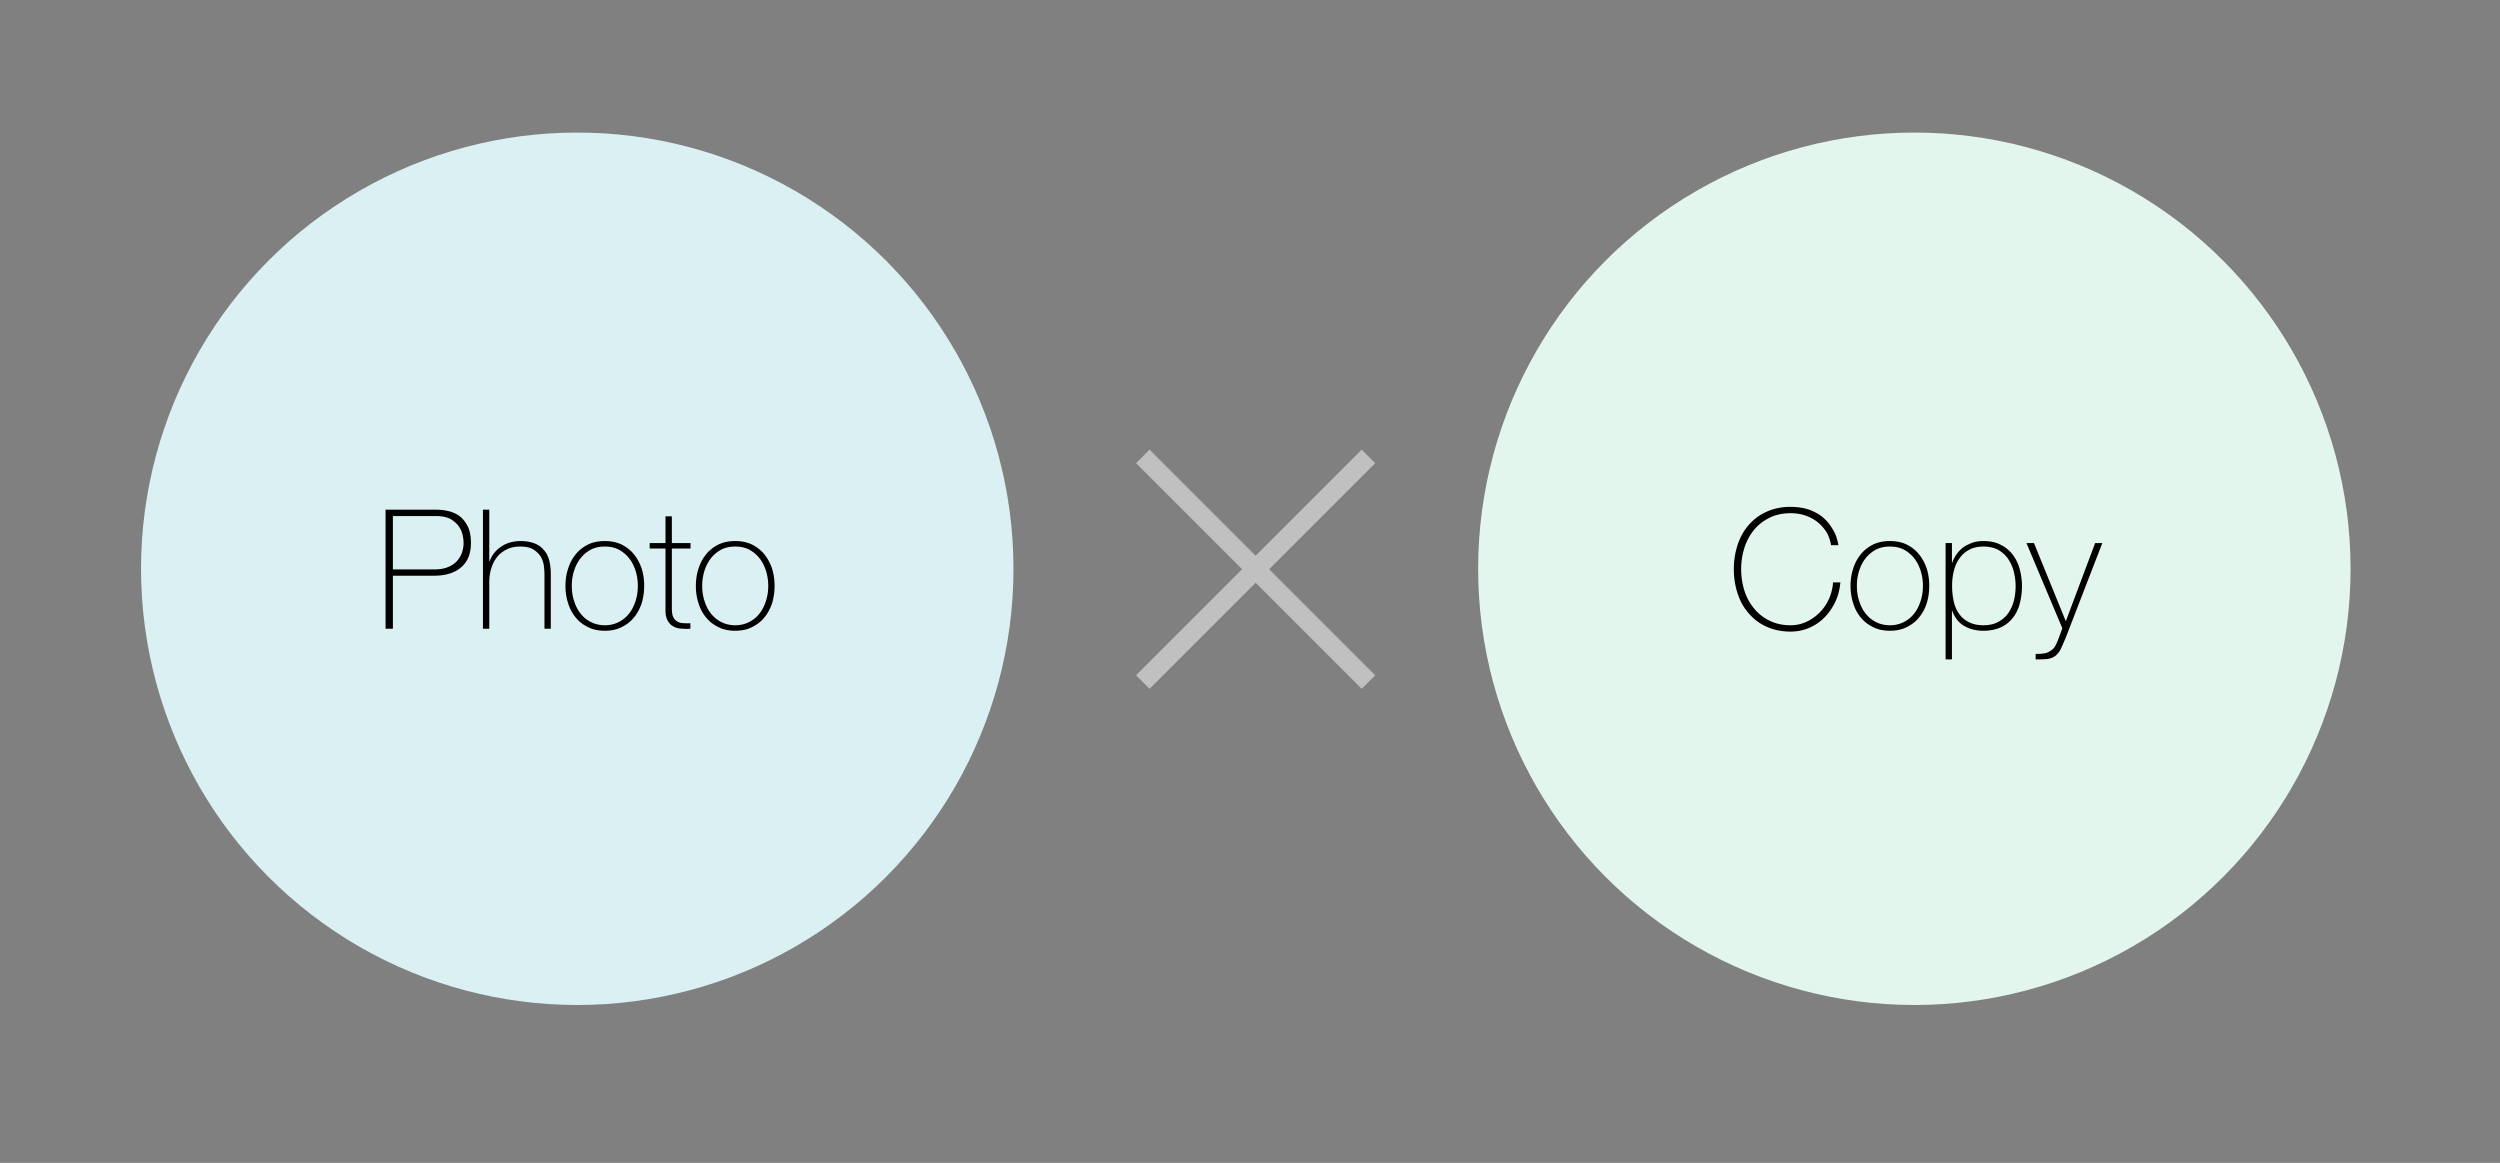 <svg viewBox="0 0 1363 634" xmlns="http://www.w3.org/2000/svg" xml:space="preserve" fill-rule="evenodd" clip-rule="evenodd" stroke-linejoin="round" stroke-miterlimit="1.5"><rect x="0" y="0" width="1363" height="634" fill="#808080" stroke="none"/><path fill="none" d="M-879.47-841.35H2628.4v2480.32H-879.47z"/><path d="m623.052 248.834 123.02 123.014M746.073 248.834 623.052 371.848" fill="none" stroke="silver" stroke-width="10.422"/><circle cx="519.685" cy="755.906" r="141.732" fill="#e2f6ed" transform="translate(171.675 -958.31)scale(1.678)"/><path d="M945.281 310.34c0-4.727.727-9.181 2.09-13.363 1.365-4.091 3.365-7.727 6.092-10.818 2.636-3 5.818-5.455 9.727-7.182 3.818-1.727 8.182-2.636 13-2.636 3.818 0 7.091.545 9.91 1.454 2.817 1 5.181 2.273 7.09 3.727q2.865 2.319 4.636 4.91c1.182 1.727 2.182 3.363 2.819 4.909.636 1.545 1 2.909 1.272 4 .273 1.181.364 1.818.364 1.909h-4c-.455-2.728-1.273-5.182-2.636-7.364-1.364-2.09-3-3.91-5-5.455s-4.182-2.636-6.637-3.454-5.09-1.182-7.818-1.182c-4.273 0-8 .818-11.364 2.455q-5.044 2.454-8.454 6.545c-2.273 2.818-4.091 6-5.273 9.727a38.7 38.7 0 0 0-1.818 11.819c0 4.181.636 8.09 1.818 11.818s3 6.909 5.273 9.636c2.273 2.818 5.09 5 8.454 6.636s7.091 2.455 11.364 2.455c3.182 0 6.091-.636 8.91-2 2.726-1.273 5.09-3 7.181-5.182 2.09-2.09 3.727-4.636 5-7.454 1.182-2.819 1.91-5.728 2.09-8.728h4c-.363 3.91-1.272 7.455-2.817 10.728-1.637 3.272-3.546 6.09-5.91 8.454-2.454 2.455-5.181 4.273-8.363 5.637s-6.545 2-10.09 2c-4.82 0-9.183-.91-13-2.637-3.91-1.727-7.092-4.182-9.728-7.273-2.727-3-4.727-6.636-6.091-10.818-1.364-4.09-2.091-8.545-2.091-13.272M1008.918 319.431c0-3.363.455-6.454 1.455-9.454.91-2.91 2.273-5.455 4.09-7.727 1.82-2.273 4.092-4 6.728-5.364 2.637-1.273 5.727-1.91 9.182-1.91s6.545.637 9.182 1.91c2.636 1.364 4.909 3.09 6.727 5.364 1.818 2.272 3.182 4.818 4.182 7.727.909 3 1.363 6.09 1.363 9.454s-.454 6.455-1.363 9.455c-1 3-2.364 5.545-4.182 7.727-1.818 2.273-4.09 4-6.727 5.273-2.637 1.364-5.727 2-9.182 2s-6.545-.636-9.182-2c-2.636-1.273-4.909-3-6.727-5.273-1.818-2.182-3.182-4.727-4.091-7.727-1-3-1.455-6.09-1.455-9.455m3.455 0c0 2.819.364 5.455 1.182 8 .818 2.637 1.909 4.91 3.454 6.91s3.364 3.545 5.637 4.727 4.818 1.818 7.727 1.818 5.455-.636 7.727-1.818 4.091-2.727 5.637-4.727 2.636-4.273 3.454-6.91c.818-2.545 1.182-5.181 1.182-8s-.364-5.454-1.182-8.09c-.818-2.546-1.909-4.819-3.454-6.819s-3.364-3.545-5.637-4.818c-2.272-1.182-4.818-1.727-7.727-1.727s-5.455.545-7.727 1.727c-2.273 1.273-4.091 2.818-5.637 4.818s-2.636 4.273-3.454 6.819c-.818 2.636-1.182 5.272-1.182 8.09M1064.19 306.795h.182c.364-1.182 1-2.454 1.818-3.818s2-2.727 3.364-3.91c1.364-1.181 3.09-2.09 5.09-2.908 1.91-.818 4.183-1.182 6.728-1.182 3.546 0 6.727.636 9.364 2 2.636 1.364 4.818 3.09 6.545 5.364 1.727 2.272 3 4.818 3.818 7.818s1.273 6.09 1.273 9.363c0 3.546-.454 6.819-1.273 9.819q-1.226 4.5-3.818 7.636a17.26 17.26 0 0 1-6.545 5.09c-2.637 1.183-5.818 1.819-9.364 1.819-3.909 0-7.364-.818-10.364-2.545-3-1.728-5.272-4.455-6.636-8.273h-.182v26.454h-3.454v-63.454h3.454zm17.182 34.091c3 0 5.636-.545 7.91-1.727q3.272-1.773 5.454-4.637c1.363-1.909 2.454-4.181 3.182-6.818.636-2.545 1-5.273 1-8.182 0-2.636-.364-5.272-1-7.909-.637-2.545-1.728-4.818-3.091-6.909-1.364-2-3.182-3.636-5.364-4.909-2.273-1.182-4.91-1.818-8.09-1.818-3.092 0-5.728.636-7.91 1.818s-3.91 2.818-5.273 4.818c-1.454 2-2.363 4.273-3 6.818-.636 2.637-.909 5.273-.909 8.091 0 2.819.273 5.455.818 8 .546 2.637 1.455 4.91 2.819 6.819 1.272 2 3 3.545 5.272 4.727 2.182 1.182 4.91 1.818 8.182 1.818M1104.827 296.068h4.091l17.364 42.636 16-42.636h3.909l-20 51.727c-1 2.273-1.818 4.273-2.637 6-.818 1.636-1.818 2.818-2.818 3.636-1.182 1-2.636 1.546-4.273 1.819-1.727.181-3.909.272-6.636.272v-3c2.455 0 4.455-.181 5.818-.545 1.364-.455 2.728-1.273 3.91-2.455.636-.636 1.363-1.909 2.09-3.636q1.092-2.727 2.728-7.364z" fill-rule="nonzero"/><circle cx="519.685" cy="755.906" r="141.732" fill="#daf0f3" transform="translate(-557.311 -958.31)scale(1.678)"/><path d="M210.205 277.886h27.637c1.818 0 3.818.182 6.09.636 2.182.455 4.273 1.273 6.182 2.546 1.91 1.363 3.455 3.182 4.728 5.545 1.272 2.455 1.909 5.546 1.909 9.455 0 5.727-1.727 10.09-5.273 13.182-3.545 3.09-8.545 4.636-15.09 4.636h-22.183v28.91h-4zm4 32.545h22.819c2.909 0 5.363-.454 7.454-1.363 2-.818 3.636-2 4.818-3.364s2.091-2.909 2.637-4.636.818-3.364.818-5.091q0-1.772-.546-4.364c-.363-1.636-1.09-3.272-2.181-4.818-1.091-1.454-2.637-2.818-4.546-3.909-2-1-4.636-1.545-7.909-1.545h-23.364zM266.75 277.886v28.182h.182c.636-1.727 1.454-3.273 2.636-4.727 1.091-1.364 2.364-2.455 3.91-3.455 1.454-1 3.09-1.727 4.817-2.182s3.546-.727 5.364-.727c2.727 0 5 .364 7 1 1.91.636 3.455 1.545 4.636 2.636a15.5 15.5 0 0 1 2.91 3.637c.636 1.363 1.181 2.818 1.454 4.181.273 1.364.455 2.728.545 4 .091 1.364.091 2.455.091 3.455v28.91h-3.454V313.25q0-1.773-.273-4.364c-.182-1.727-.727-3.455-1.545-5.09-.91-1.546-2.273-2.91-4-4.092-1.819-1.182-4.273-1.727-7.455-1.727-2.636 0-5 .454-7.09 1.454-2.092 1-3.819 2.273-5.274 4a18.3 18.3 0 0 0-3.272 6.182c-.818 2.455-1.182 5.091-1.182 7.91v25.272h-3.455v-64.909zM308.296 319.431c0-3.363.455-6.454 1.455-9.454.909-2.91 2.272-5.455 4.09-7.727s4.092-4 6.728-5.364c2.636-1.273 5.727-1.91 9.182-1.91s6.545.637 9.182 1.91c2.636 1.364 4.909 3.09 6.727 5.364 1.818 2.272 3.182 4.818 4.182 7.727.909 3 1.363 6.09 1.363 9.454s-.454 6.455-1.363 9.455c-1 3-2.364 5.545-4.182 7.727-1.818 2.273-4.091 4-6.727 5.273-2.637 1.364-5.728 2-9.182 2s-6.546-.636-9.182-2c-2.636-1.273-4.91-3-6.727-5.273-1.819-2.182-3.182-4.727-4.091-7.727-1-3-1.455-6.09-1.455-9.455m3.455 0c0 2.819.363 5.455 1.182 8 .818 2.637 1.909 4.91 3.454 6.91s3.364 3.545 5.636 4.727 4.819 1.818 7.728 1.818 5.454-.636 7.727-1.818 4.09-2.727 5.636-4.727 2.637-4.273 3.455-6.91c.818-2.545 1.182-5.181 1.182-8s-.364-5.454-1.182-8.09c-.818-2.546-1.91-4.819-3.455-6.819s-3.363-3.545-5.636-4.818c-2.273-1.182-4.818-1.727-7.727-1.727s-5.455.545-7.728 1.727c-2.272 1.273-4.09 2.818-5.636 4.818-1.545 2-2.636 4.273-3.454 6.819-.819 2.636-1.182 5.272-1.182 8.09M376.477 299.068h-10.182v32.636c0 1.91.182 3.364.637 4.455.454 1.09 1.09 1.909 2 2.454.818.637 1.909 1 3.181 1.091 1.182.091 2.637.182 4.273.091v3c-1.727.091-3.454.091-5.09-.09-1.728-.092-3.183-.546-4.455-1.364-1.273-.728-2.273-1.819-3-3.364-.818-1.546-1.091-3.636-1-6.273v-32.636h-8.637v-3h8.637v-14.546h3.454v14.546h10.182zM379.386 319.431c0-3.363.455-6.454 1.455-9.454.91-2.91 2.273-5.455 4.09-7.727 1.82-2.273 4.092-4 6.728-5.364 2.637-1.273 5.727-1.91 9.182-1.91s6.545.637 9.182 1.91c2.636 1.364 4.909 3.09 6.727 5.364 1.818 2.272 3.182 4.818 4.182 7.727.909 3 1.364 6.09 1.364 9.454s-.455 6.455-1.364 9.455c-1 3-2.364 5.545-4.182 7.727-1.818 2.273-4.09 4-6.727 5.273-2.637 1.364-5.727 2-9.182 2s-6.545-.636-9.182-2c-2.636-1.273-4.909-3-6.727-5.273-1.818-2.182-3.182-4.727-4.091-7.727-1-3-1.455-6.09-1.455-9.455m3.455 0c0 2.819.364 5.455 1.182 8 .818 2.637 1.909 4.91 3.454 6.91s3.364 3.545 5.637 4.727 4.818 1.818 7.727 1.818 5.455-.636 7.727-1.818 4.091-2.727 5.637-4.727 2.636-4.273 3.454-6.91c.818-2.545 1.182-5.181 1.182-8s-.364-5.454-1.182-8.09c-.818-2.546-1.909-4.819-3.454-6.819s-3.364-3.545-5.637-4.818c-2.272-1.182-4.818-1.727-7.727-1.727s-5.455.545-7.727 1.727c-2.273 1.273-4.091 2.818-5.637 4.818s-2.636 4.273-3.454 6.819c-.818 2.636-1.182 5.272-1.182 8.09" fill-rule="nonzero"/></svg>